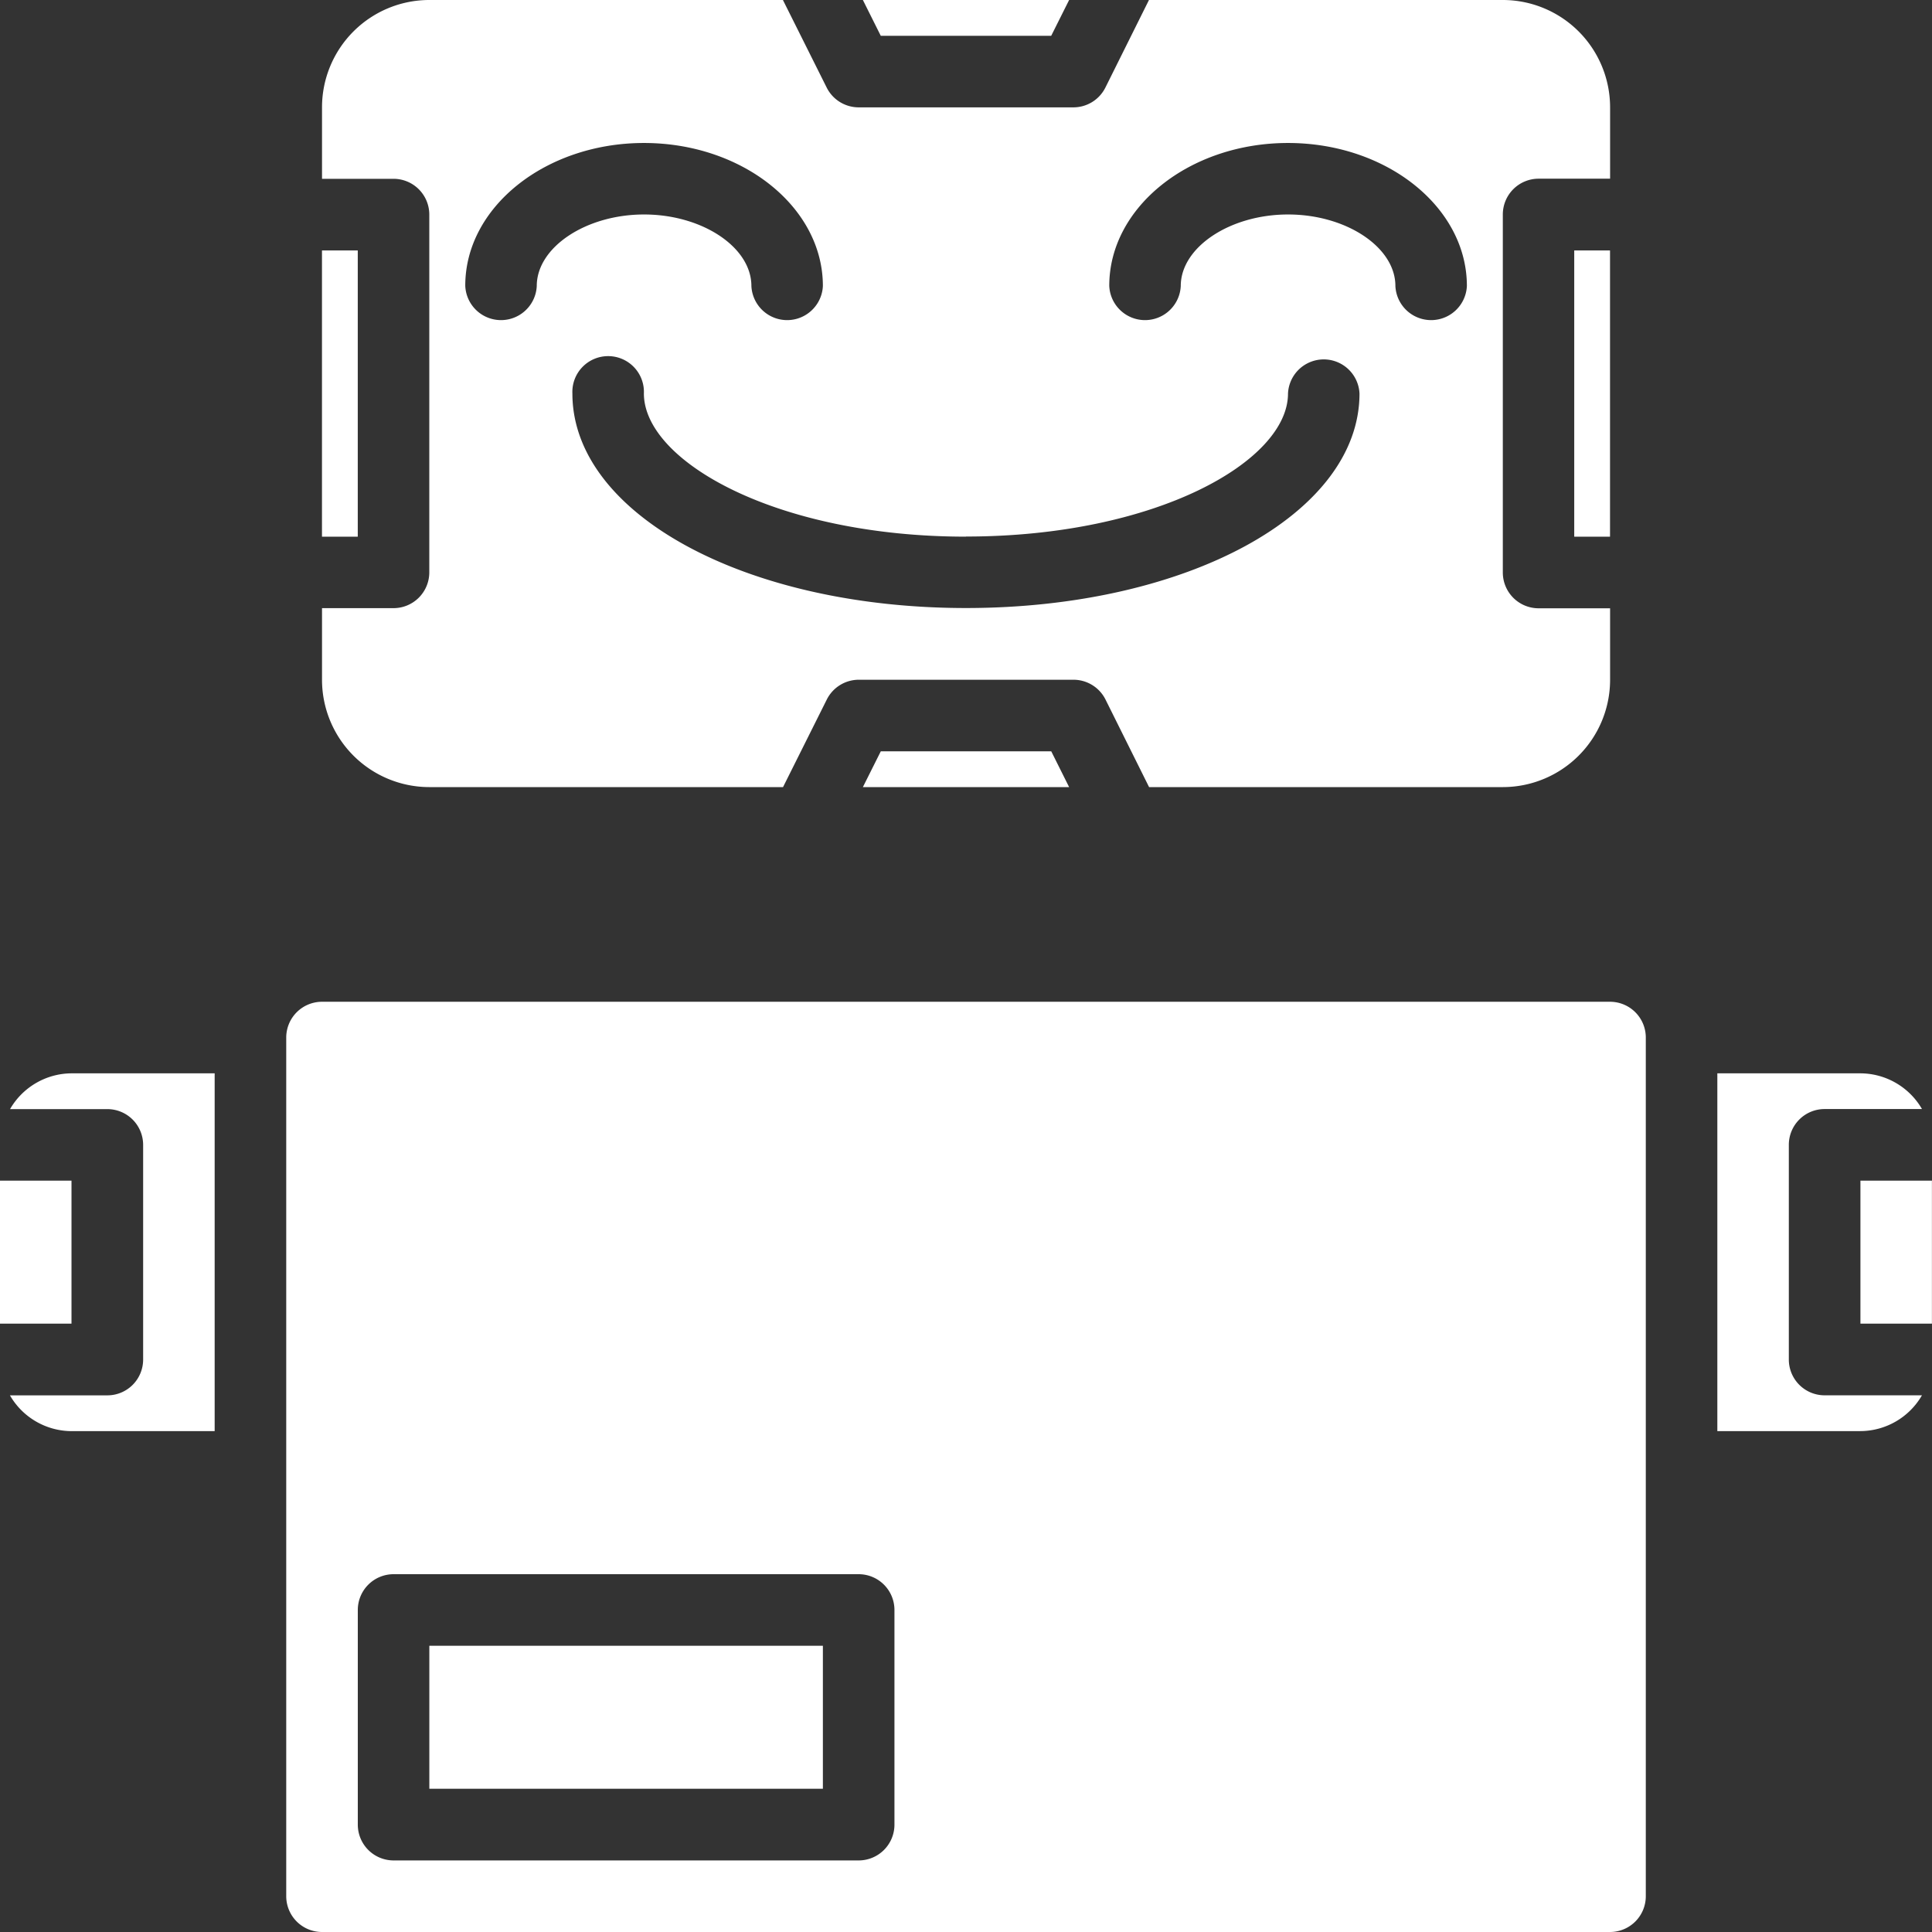 <svg xmlns="http://www.w3.org/2000/svg" width="51.345" height="51.345" viewBox="0 0 51.345 51.345">
  <rect x="0" y="0" width="51.345" height="51.345" fill="#333333" stroke="none"/>
  <g id="Group_1205392" data-name="Group 1205392" transform="translate(-629 -10562.494)">
    <g id="Group_1205196" data-name="Group 1205196" transform="translate(629 10562.494)">
      <path id="Path_1804656" data-name="Path 1804656" d="M481.9,307.607V301.9a.951.951,0,0,1,.951-.951h2.588A1.9,1.9,0,0,0,483.8,300H480v9.508h3.8a1.9,1.9,0,0,0,1.638-.951h-2.588A.951.951,0,0,1,481.9,307.607Zm0,0" transform="translate(-434.36 -271.475)" fill="#fff"/>
      <path id="Path_1804657" data-name="Path 1804657" d="M520,330h1.9v3.8H520Zm0,0" transform="translate(-470.557 -298.623)" fill="#fff"/>
      <path id="Path_1804658" data-name="Path 1804658" d="M8.218,309.508V300h-3.8a1.9,1.9,0,0,0-1.638.951H5.366a.951.951,0,0,1,.951.951v5.705a.951.951,0,0,1-.951.951H2.777a1.9,1.9,0,0,0,1.638.951Zm0,0" transform="translate(-2.513 -271.475)" fill="#fff"/>
      <path id="Path_1804659" data-name="Path 1804659" d="M0,330H1.9v3.8H0Zm0,0" transform="translate(0 -298.623)" fill="#fff"/>
      <path id="Path_1804660" data-name="Path 1804660" d="M115.181,280H80.951a.951.951,0,0,0-.951.951v22.82a.951.951,0,0,0,.951.951h34.23a.951.951,0,0,0,.951-.951v-22.82A.951.951,0,0,0,115.181,280ZM96.164,301.869a.951.951,0,0,1-.951.951H82.853a.951.951,0,0,1-.951-.951v-5.705a.951.951,0,0,1,.951-.951H95.213a.951.951,0,0,1,.951.951Zm0,0" transform="translate(-72.393 -253.377)" fill="#fff"/>
      <path id="Path_1804661" data-name="Path 1804661" d="M92.852,20.918h9.4l1.163-2.327a.951.951,0,0,1,.851-.526h5.7a.951.951,0,0,1,.856.526l1.158,2.327h9.4a2.853,2.853,0,0,0,2.852-2.852v-1.9h-1.9a.951.951,0,0,1-.951-.951V5.7a.951.951,0,0,1,.951-.951h1.9v-1.9A2.853,2.853,0,0,0,121.377,0h-9.4l-1.158,2.327a.951.951,0,0,1-.856.526h-5.7a.951.951,0,0,1-.851-.526L102.249,0h-9.4A2.853,2.853,0,0,0,90,2.852v1.9h1.9a.951.951,0,0,1,.951.951v9.508a.951.951,0,0,1-.951.951H90v1.9A2.853,2.853,0,0,0,92.852,20.918ZM115.672,3.8c2.621,0,4.754,1.706,4.754,3.8a.951.951,0,0,1-1.9,0c0-1.031-1.307-1.9-2.852-1.9s-2.852.871-2.852,1.9a.951.951,0,0,1-1.9,0C110.918,5.509,113.051,3.8,115.672,3.8Zm-8.557,10.459c5.039,0,8.557-2,8.557-3.8a.951.951,0,0,1,1.9,0c0,3.2-4.594,5.7-10.459,5.7s-10.459-2.507-10.459-5.7a.951.951,0,1,1,1.9,0C98.557,12.258,102.076,14.262,107.115,14.262ZM98.557,3.8c2.621,0,4.754,1.706,4.754,3.8a.951.951,0,0,1-1.9,0c0-1.031-1.307-1.9-2.852-1.9s-2.852.871-2.852,1.9a.951.951,0,0,1-1.9,0C93.8,5.509,95.936,3.8,98.557,3.8Zm0,0" transform="translate(-81.442)" fill="#fff"/>
      <path id="Path_1804662" data-name="Path 1804662" d="M241.18,210.951h5.481l-.475-.951h-4.53Zm0,0" transform="translate(-218.248 -190.033)" fill="#fff"/>
      <path id="Path_1804663" data-name="Path 1804663" d="M90,70h.951v7.607H90Zm0,0" transform="translate(-81.443 -63.344)" fill="#fff"/>
      <path id="Path_1804664" data-name="Path 1804664" d="M440,70h.951v7.607H440Zm0,0" transform="translate(-398.163 -63.344)" fill="#fff"/>
      <path id="Path_1804665" data-name="Path 1804665" d="M246.66,0h-5.481l.475.951h4.53Zm0,0" transform="translate(-218.247)" fill="#fff"/>
      <path id="Path_1804666" data-name="Path 1804666" d="M120,460h10.459v3.8H120Zm0,0" transform="translate(-108.59 -416.262)" fill="#fff"/>
    </g>
  </g>
</svg>
